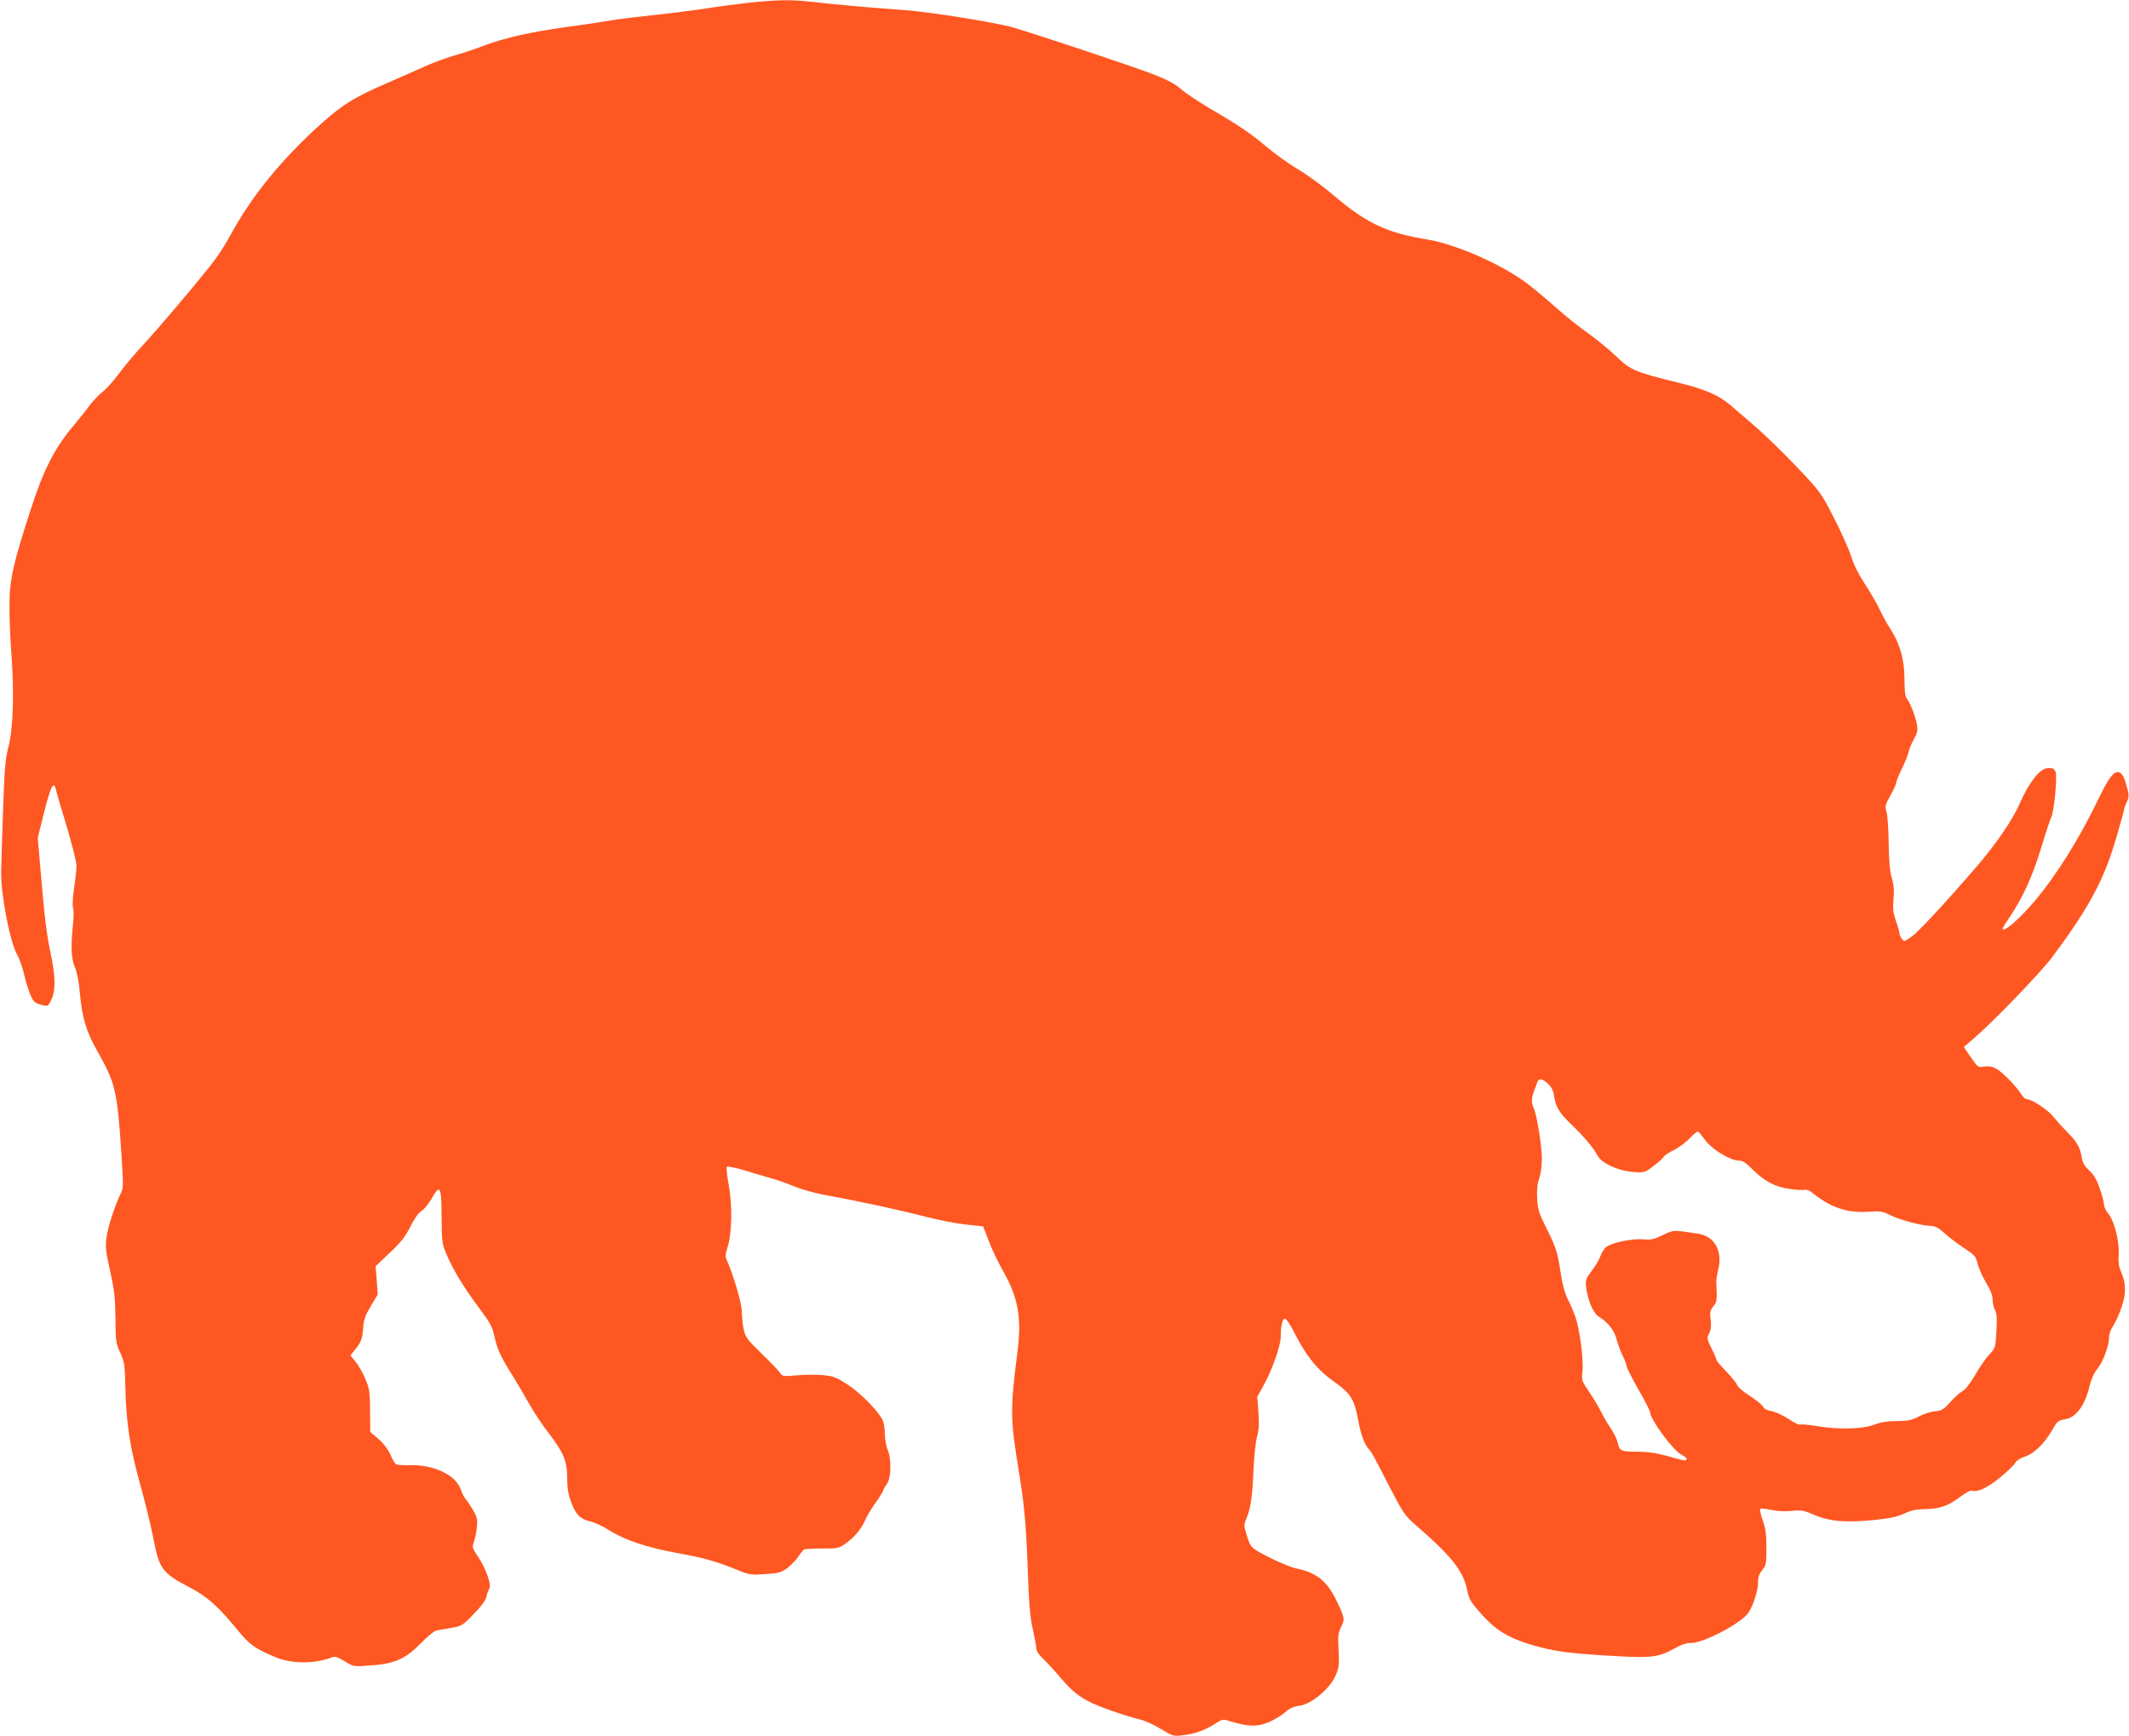 <?xml version="1.0" standalone="no"?>
<!DOCTYPE svg PUBLIC "-//W3C//DTD SVG 20010904//EN"
 "http://www.w3.org/TR/2001/REC-SVG-20010904/DTD/svg10.dtd">
<svg version="1.0" xmlns="http://www.w3.org/2000/svg"
 width="1280pt" height="1044pt" viewBox="0 0 1280 1044"
 preserveAspectRatio="xMidYMid meet">
<g transform="translate(0,1044) scale(0.1,-0.1)"
fill="#ff5722" stroke="none">
<path d="M4505 10424 c-71 -8 -186 -23 -255 -34 -69 -11 -210 -29 -315 -40
-104 -11 -228 -26 -275 -35 -47 -8 -166 -26 -265 -39 -208 -29 -361 -64 -484
-110 -47 -18 -127 -45 -177 -59 -50 -15 -122 -41 -160 -58 -38 -17 -140 -62
-227 -100 -224 -96 -292 -139 -448 -282 -221 -204 -390 -414 -513 -640 -26
-48 -68 -115 -94 -149 -62 -85 -349 -425 -439 -520 -40 -43 -100 -114 -134
-160 -33 -45 -80 -97 -103 -115 -23 -18 -57 -54 -75 -78 -18 -25 -63 -81 -99
-125 -112 -132 -180 -264 -256 -500 -105 -323 -128 -422 -129 -570 -1 -69 4
-208 12 -309 17 -234 10 -445 -19 -556 -18 -67 -23 -130 -32 -385 -6 -168 -11
-334 -11 -370 -1 -137 54 -418 96 -491 14 -24 32 -76 41 -114 8 -39 25 -94 37
-123 18 -44 27 -53 58 -62 51 -14 50 -15 73 36 24 56 21 137 -10 284 -23 108
-34 201 -58 484 l-17 198 39 156 c39 154 57 190 70 135 3 -15 32 -116 65 -223
32 -108 59 -214 59 -235 0 -22 -7 -85 -15 -139 -8 -57 -10 -106 -6 -115 5 -9
5 -52 0 -96 -14 -137 -11 -209 11 -261 13 -29 24 -87 30 -153 12 -145 39 -235
99 -341 117 -206 126 -245 152 -645 11 -173 11 -193 -5 -222 -34 -68 -77 -200
-86 -265 -7 -58 -4 -86 23 -205 25 -116 30 -161 31 -283 1 -136 3 -149 29
-205 25 -56 28 -71 31 -215 5 -212 28 -360 92 -588 29 -106 65 -252 78 -323
34 -175 52 -199 218 -286 102 -53 172 -115 290 -260 69 -84 103 -108 225 -159
95 -40 232 -41 335 -2 23 9 35 5 80 -22 52 -33 53 -33 149 -26 148 9 216 39
306 131 40 41 83 77 95 79 13 3 53 10 90 16 64 12 69 14 136 84 48 49 72 82
77 106 4 19 12 40 17 47 15 19 -21 122 -65 187 -38 56 -39 61 -28 93 7 18 15
58 18 88 5 46 2 60 -22 102 -15 26 -36 57 -45 68 -10 11 -23 36 -29 56 -28 87
-160 151 -302 148 -42 -1 -82 1 -88 5 -7 5 -22 31 -35 60 -15 33 -41 67 -72
94 l-48 41 -1 128 c-1 116 -4 134 -29 192 -15 35 -41 81 -58 102 l-31 38 30
38 c36 45 43 65 47 135 3 41 13 69 45 123 l42 70 -6 85 -7 85 85 81 c67 63 93
96 123 155 23 47 48 83 66 95 17 10 43 43 60 71 55 97 62 83 63 -112 1 -138 3
-155 27 -212 39 -94 100 -196 192 -320 73 -98 86 -120 99 -182 18 -78 37 -120
107 -231 26 -41 71 -118 100 -170 30 -52 82 -132 117 -176 91 -118 113 -170
113 -271 0 -63 6 -98 25 -149 29 -76 52 -98 117 -114 27 -7 76 -30 110 -52 92
-59 230 -105 413 -138 156 -28 228 -48 368 -105 64 -26 76 -27 159 -21 79 5
95 10 130 35 22 17 52 47 66 68 14 21 30 41 36 45 5 3 54 6 108 6 91 -1 101 1
138 27 55 38 98 89 121 142 10 24 39 73 64 107 25 35 45 68 45 73 0 6 10 22
21 37 27 34 30 151 5 210 -9 21 -16 64 -16 95 0 31 -7 69 -15 84 -30 58 -136
164 -212 213 -70 44 -86 49 -151 55 -41 3 -110 2 -155 -2 -77 -7 -83 -6 -96
14 -8 12 -58 65 -112 117 -89 87 -98 99 -108 148 -6 29 -11 77 -11 105 0 48
-53 229 -90 308 -10 22 -9 36 3 75 28 84 31 253 9 374 -11 58 -16 109 -12 113
4 5 52 -5 106 -21 55 -17 126 -38 159 -47 33 -9 98 -32 144 -51 47 -19 135
-43 200 -54 174 -31 429 -86 586 -127 77 -20 186 -41 243 -47 l103 -11 33 -86
c17 -47 57 -130 88 -185 91 -161 112 -281 84 -494 -43 -333 -42 -393 9 -705
34 -210 44 -316 55 -615 7 -194 14 -275 30 -340 10 -47 20 -96 20 -110 0 -17
15 -41 46 -70 26 -25 70 -73 99 -108 86 -103 146 -143 297 -196 73 -26 155
-51 181 -56 26 -6 82 -30 124 -56 74 -45 78 -46 136 -39 69 7 139 33 197 72
41 26 41 26 93 10 100 -30 153 -32 219 -6 33 13 79 40 102 60 31 27 53 37 88
41 69 8 180 99 215 176 23 50 25 63 21 156 -5 85 -3 107 13 138 25 49 24 53
-12 134 -65 143 -124 194 -259 223 -29 6 -101 36 -160 66 -114 59 -112 56
-140 152 -11 37 -11 48 3 80 26 58 37 134 43 293 4 80 13 169 21 199 12 41 14
78 9 148 l-7 93 35 63 c53 94 106 244 106 298 0 66 10 109 26 109 8 0 34 -40
58 -88 69 -137 138 -222 237 -291 98 -69 122 -106 144 -228 15 -83 37 -147 63
-176 21 -23 24 -30 125 -226 82 -158 93 -175 154 -228 223 -194 291 -279 315
-400 10 -50 21 -68 83 -138 85 -96 161 -143 295 -184 137 -42 236 -55 528 -71
200 -11 246 -5 338 46 42 24 74 34 103 34 75 0 296 117 341 179 30 42 60 136
60 187 0 31 7 51 25 72 23 28 25 38 25 133 0 82 -5 117 -22 166 -12 34 -19 65
-15 69 3 4 33 1 66 -6 37 -8 84 -10 123 -6 57 6 71 4 138 -25 92 -39 193 -47
365 -29 88 9 133 19 174 38 43 20 73 26 131 27 85 1 137 21 213 79 29 22 55
35 64 32 31 -12 90 16 167 78 44 36 85 76 92 89 8 14 29 28 54 36 55 16 117
75 164 154 35 61 40 65 81 72 67 10 121 83 149 204 8 36 26 75 45 98 35 43 71
140 71 190 0 19 11 50 26 72 14 21 37 72 50 112 28 83 27 142 -5 214 -13 29
-16 57 -13 100 5 78 -26 203 -62 246 -14 17 -26 41 -26 53 0 12 -11 56 -25 97
-19 55 -35 83 -64 110 -28 26 -40 46 -45 78 -9 60 -29 95 -89 155 -29 29 -66
71 -84 93 -32 40 -128 103 -158 103 -8 0 -23 13 -33 30 -29 47 -117 137 -153
155 -22 12 -44 15 -70 11 -37 -6 -38 -5 -80 56 l-42 62 64 55 c111 95 398 392
468 486 224 301 312 466 386 722 25 85 45 159 45 164 0 6 7 26 16 45 14 29 15
41 4 82 -16 62 -29 90 -48 97 -31 12 -62 -27 -127 -162 -113 -235 -251 -456
-379 -608 -94 -112 -196 -200 -196 -169 0 3 17 31 38 62 84 124 139 246 192
417 28 93 56 178 62 189 17 31 38 245 27 273 -9 23 -18 27 -53 23 -44 -4 -111
-92 -162 -210 -42 -98 -139 -240 -259 -380 -190 -221 -352 -395 -395 -425 -41
-28 -43 -29 -56 -10 -8 10 -14 25 -14 32 0 7 -9 40 -21 74 -17 50 -20 74 -15
132 5 53 2 86 -10 127 -12 39 -17 100 -19 210 -1 85 -7 170 -13 189 -10 31 -8
40 23 96 19 34 35 69 35 77 0 8 15 45 34 84 19 38 37 84 41 102 4 18 18 53 32
77 20 37 24 53 18 88 -8 48 -42 134 -62 158 -9 11 -13 47 -13 116 0 115 -27
213 -83 298 -18 28 -47 79 -64 115 -16 36 -57 106 -90 157 -39 59 -68 118 -83
165 -12 40 -58 144 -102 230 -81 157 -82 159 -227 312 -80 84 -195 196 -255
247 -60 52 -126 108 -145 125 -66 56 -150 93 -300 130 -275 68 -295 76 -386
163 -44 42 -123 106 -175 143 -52 37 -133 101 -180 144 -47 42 -125 108 -173
145 -146 113 -430 240 -602 268 -247 40 -370 98 -570 269 -60 51 -155 121
-210 153 -55 33 -140 94 -189 135 -97 82 -161 126 -344 233 -67 40 -144 91
-170 114 -33 30 -81 56 -162 88 -100 40 -696 239 -850 284 -104 30 -515 96
-660 105 -151 10 -412 33 -561 50 -110 13 -202 11 -364 -6z m4802 -6502 c22
-20 32 -41 37 -77 10 -63 31 -97 103 -167 73 -69 135 -143 157 -186 24 -47
124 -93 216 -100 67 -4 68 -4 123 37 30 23 57 48 60 55 3 7 30 25 59 39 30 15
74 47 97 72 23 25 46 43 51 40 4 -2 25 -28 46 -56 43 -56 149 -119 202 -119
20 0 41 -14 77 -51 71 -71 137 -107 225 -119 40 -6 81 -8 90 -5 10 3 30 -4 46
-18 109 -88 207 -122 333 -114 77 5 90 3 134 -20 57 -28 184 -63 241 -65 32
-1 50 -10 90 -47 28 -25 81 -65 118 -89 61 -40 67 -47 78 -92 7 -27 29 -78 51
-114 27 -45 39 -77 39 -103 1 -21 7 -49 15 -63 10 -19 12 -49 8 -125 -6 -99
-6 -101 -44 -142 -21 -22 -59 -78 -85 -123 -28 -48 -58 -87 -74 -95 -15 -8
-48 -37 -74 -66 -41 -46 -52 -52 -92 -56 -25 -2 -69 -16 -97 -31 -44 -23 -65
-27 -132 -28 -57 0 -97 -6 -138 -22 -69 -26 -213 -30 -346 -8 -47 8 -91 12
-98 9 -7 -3 -39 13 -72 35 -32 21 -77 42 -100 46 -26 4 -44 13 -51 27 -6 11
-42 40 -80 65 -38 24 -72 53 -75 64 -4 11 -33 48 -66 82 -32 33 -59 65 -59 69
0 5 -13 36 -30 70 -28 58 -29 63 -14 91 11 21 13 44 9 81 -6 45 -4 56 16 81
22 28 23 34 18 146 0 14 4 47 11 73 28 114 -21 203 -121 218 -154 23 -144 24
-211 -8 -54 -26 -71 -30 -120 -26 -68 6 -193 -21 -223 -48 -12 -10 -27 -35
-34 -55 -7 -20 -30 -59 -52 -87 -34 -46 -38 -55 -33 -97 10 -80 43 -158 78
-179 54 -34 93 -83 105 -135 7 -27 23 -70 36 -97 14 -27 25 -56 25 -65 0 -9
32 -72 70 -139 39 -67 70 -129 70 -136 1 -44 138 -231 188 -256 20 -10 35 -22
32 -28 -6 -12 0 -13 -119 20 -67 18 -118 25 -181 25 -95 0 -103 4 -115 58 -4
18 -23 56 -42 85 -20 28 -45 72 -57 97 -12 25 -43 77 -70 117 -47 70 -48 74
-42 125 8 65 -16 253 -42 328 -11 31 -32 80 -47 109 -17 35 -32 89 -41 150
-20 134 -29 161 -87 276 -44 87 -51 109 -55 175 -3 54 0 89 12 123 9 27 16 80
16 120 0 77 -32 273 -50 306 -14 27 -13 62 4 102 7 19 16 42 19 52 9 25 30 21
64 -11z"/>
</g>
</svg>

